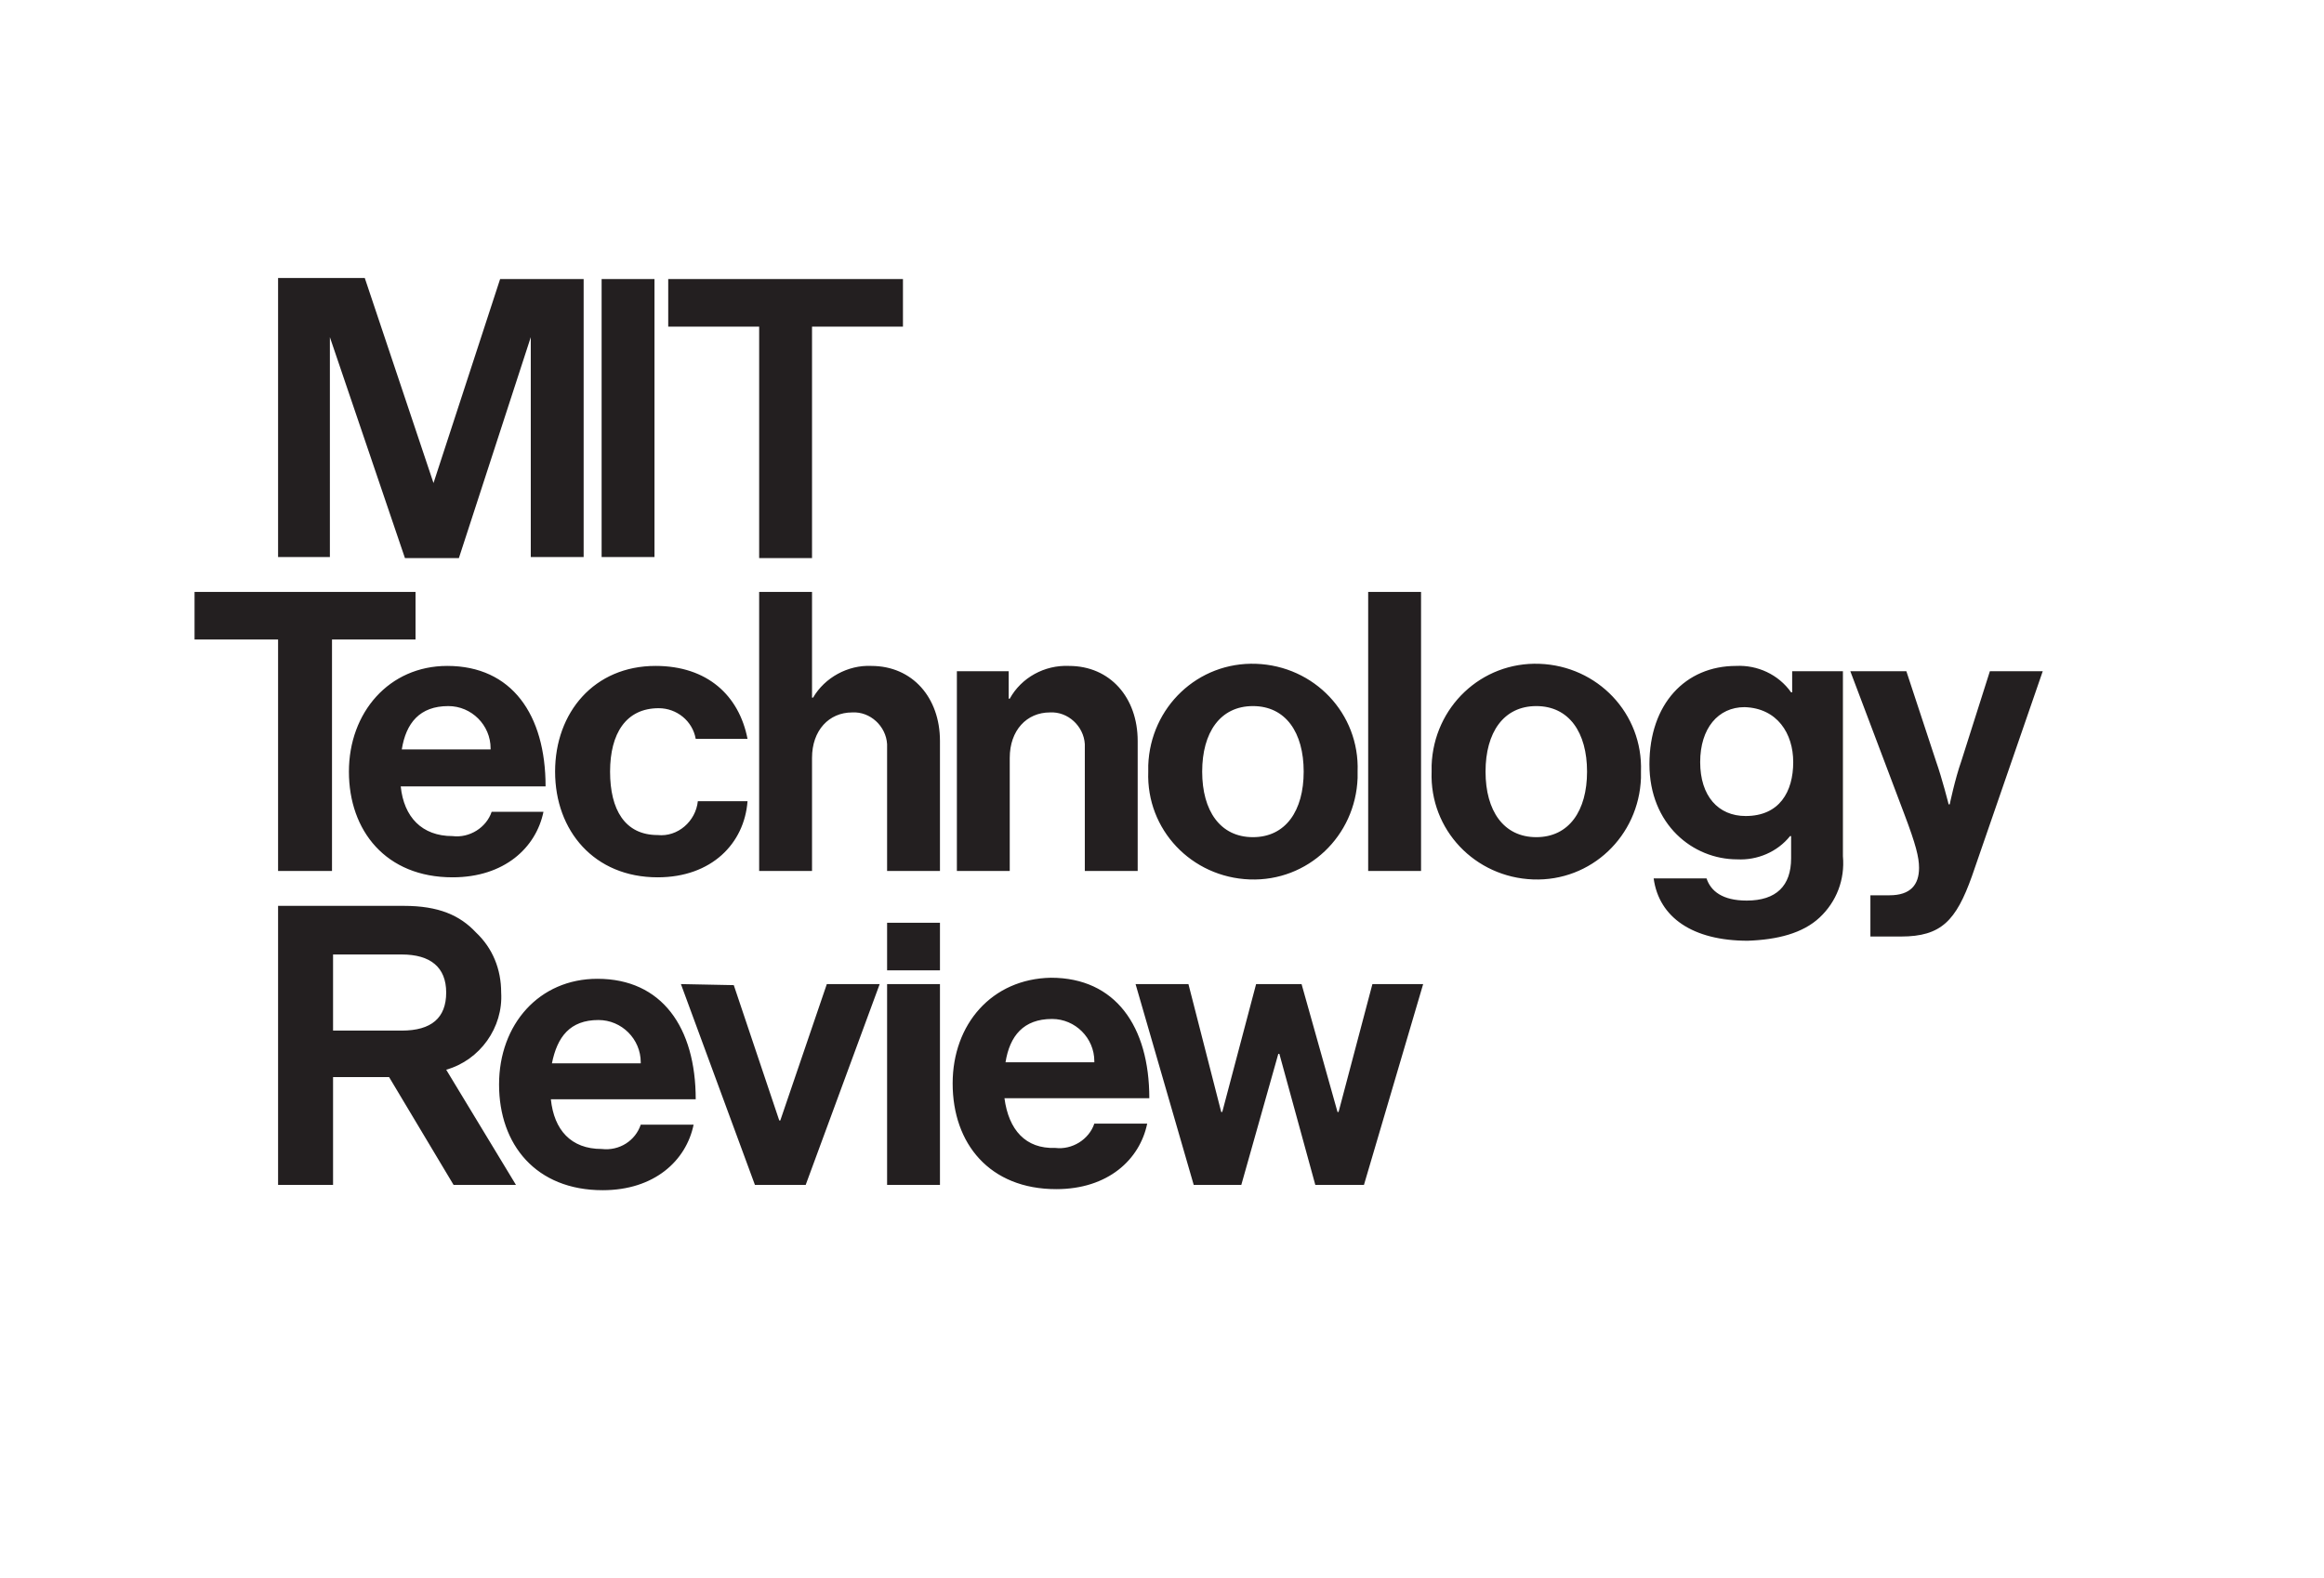 <?xml version="1.0" encoding="UTF-8"?>
<!-- Generator: Adobe Illustrator 26.0.3, SVG Export Plug-In . SVG Version: 6.00 Build 0)  -->
<svg xmlns="http://www.w3.org/2000/svg" xmlns:xlink="http://www.w3.org/1999/xlink" id="Layer_1" x="0px" y="0px" viewBox="0 0 219.8 149.3" style="enable-background:new 0 0 219.8 149.3;" xml:space="preserve">
<style type="text/css">
	.st0{fill:#231F20;}
</style>
<path class="st0" d="M64.4,93.1l7,19h4.8l7-19h-5L73.8,106h-0.1l-4.3-12.8L64.4,93.1z M52.2,100.6c0.5-2.5,1.7-4.1,4.4-4.1  c2.2,0,4,1.8,4,4c0,0,0,0,0,0.1H52.2z M52.1,104h13.7c0-6.8-3.2-11.4-9.3-11.4c-5.5,0-9.3,4.3-9.3,10s3.5,10,9.8,10  c4.9,0,7.9-2.8,8.6-6.2h-5c-0.5,1.5-2,2.5-3.7,2.3C54,108.7,52.4,106.9,52.1,104 M38,70.9c0.4-2.5,1.7-4.1,4.4-4.1c2.2,0,4,1.8,4,4  c0,0,0,0,0,0.1H38z M37.9,74.4h13.7c0-6.8-3.2-11.4-9.3-11.4c-5.5,0-9.3,4.4-9.3,10s3.5,10,9.8,10c4.9,0,7.9-2.8,8.6-6.2h-4.9  c-0.5,1.5-2.1,2.5-3.7,2.3C39.9,79.1,38.2,77.3,37.9,74.4 M38,90.3c2.7,0,4.2,1.2,4.2,3.6s-1.4,3.6-4.2,3.6h-6.5v-7.2H38z   M38.2,85.7H26.3v26.4h5.2v-10.2h5.3l6.1,10.2h5.9l-6.6-10.9c3.2-0.9,5.4-4,5.2-7.3c0-2.2-0.8-4.2-2.4-5.7  C43.5,86.6,41.5,85.7,38.2,85.7 M39.3,56H18.4v4.5h7.9v21.9h5.1V60.5h7.9V56z M50.2,52.7h5V26.4h-7.9L41,45.7l-6.5-19.4h-8.2v26.4  h4.9V31.9l7.1,20.9h5.1l6.8-20.9L50.2,52.7z M56.9,52.7h5V26.4h-5V52.7z M62,63c-5.8,0-9.5,4.4-9.5,10s3.7,10,9.7,10  c5.1,0,8.2-3.2,8.5-7.2H66c-0.2,1.9-1.9,3.4-3.8,3.2c0,0,0,0,0,0c-3.1,0-4.5-2.4-4.5-6s1.5-6,4.6-6c1.7,0,3.2,1.2,3.5,2.9h4.9  C69.9,65.8,66.9,63,62,63 M76.8,30.9h8.6v-4.5H63.2v4.5h8.6v21.9h5L76.8,30.9z M83.9,82.4h5V70.1c0-4.1-2.6-7.1-6.5-7.1  c-2.2-0.1-4.4,1.1-5.5,3h-0.1V56h-5v26.4h5V71.7c0-2.6,1.6-4.3,3.8-4.3c1.7-0.1,3.2,1.3,3.3,3c0,0.2,0,0.3,0,0.5L83.9,82.4z   M83.9,91.8h5v-4.5h-5V91.8z M83.9,112.1h5v-19h-5V112.1z M95.1,100.5c0.4-2.5,1.7-4.1,4.4-4.1c2.2,0,4,1.8,4,4c0,0,0,0,0,0.1H95.1z   M90.1,102.5c0,5.7,3.5,10,9.8,10c4.9,0,7.9-2.8,8.6-6.2h-5c-0.5,1.5-2.1,2.5-3.7,2.3c-2.8,0.1-4.4-1.7-4.8-4.7h13.7  c0-6.8-3.2-11.4-9.3-11.4C93.8,92.6,90.1,96.9,90.1,102.5 M102.6,82.4h5V70.1c0-4.1-2.6-7.1-6.5-7.1c-2.3-0.1-4.5,1.1-5.6,3.1h-0.1  v-2.6h-4.9v18.9h5V71.7c0-2.6,1.6-4.3,3.8-4.3c1.7-0.1,3.2,1.3,3.3,3c0,0.2,0,0.3,0,0.5L102.6,82.4z M123.3,73  c0,3.7-1.7,6.2-4.8,6.2s-4.8-2.5-4.8-6.2s1.7-6.2,4.8-6.2S123.3,69.3,123.3,73 M128.4,73c0.2-5.5-4.1-10-9.6-10.2s-10,4.1-10.2,9.6  c0,0.2,0,0.4,0,0.6c-0.2,5.5,4.1,10,9.6,10.2s10-4.1,10.2-9.6C128.4,73.4,128.4,73.2,128.4,73 M129.4,82.4h5V56h-5V82.4z M129,112.1  l5.6-19h-4.8l-3.2,12.1h-0.1l-3.4-12.1h-4.3l-3.2,12.1h-0.1l-3.1-12.1h-5l5.5,19h4.5l3.5-12.4h0.1l3.4,12.4H129z M150.1,73  c0,3.7-1.7,6.2-4.8,6.2s-4.8-2.5-4.8-6.2s1.7-6.2,4.8-6.2S150.1,69.3,150.1,73 M155.2,73c0.2-5.5-4.1-10-9.6-10.2  c-5.5-0.2-10,4.1-10.2,9.6c0,0.2,0,0.4,0,0.6c-0.2,5.5,4.1,10,9.6,10.2c5.5,0.2,10-4.1,10.2-9.6C155.2,73.4,155.2,73.2,155.2,73   M169.6,72.1c0,2.8-1.3,5.1-4.5,5.1c-2.6,0-4.3-1.9-4.3-5.1s1.7-5.2,4.2-5.2C168.1,67,169.6,69.4,169.6,72.1 M172.1,86.8  c1.6-1.5,2.4-3.6,2.2-5.8V63.5h-4.8v2h-0.1c-1.2-1.7-3.2-2.6-5.2-2.5c-4.8,0-8.2,3.6-8.2,9.3s4.1,9,8.3,9c1.9,0.1,3.8-0.7,5-2.2h0.1  v2.1c0,2.6-1.4,4-4.2,4c-2.3,0-3.4-0.9-3.8-2.1h-5c0.5,3.7,3.7,5.9,8.9,5.9C168.1,88.9,170.5,88.3,172.1,86.8 M193.2,63.5h-5  l-2.7,8.5c-0.6,1.7-1.1,4.1-1.1,4.1h-0.1c0,0-0.6-2.4-1.2-4.1l-2.8-8.5H175l5.1,13.5c1.1,2.9,1.4,4.1,1.4,5.1c0,1.6-0.8,2.6-2.8,2.6  h-1.8v3.9h2.9c3.8,0,5.2-1.5,6.7-5.7L193.2,63.5z"></path>
</svg>
